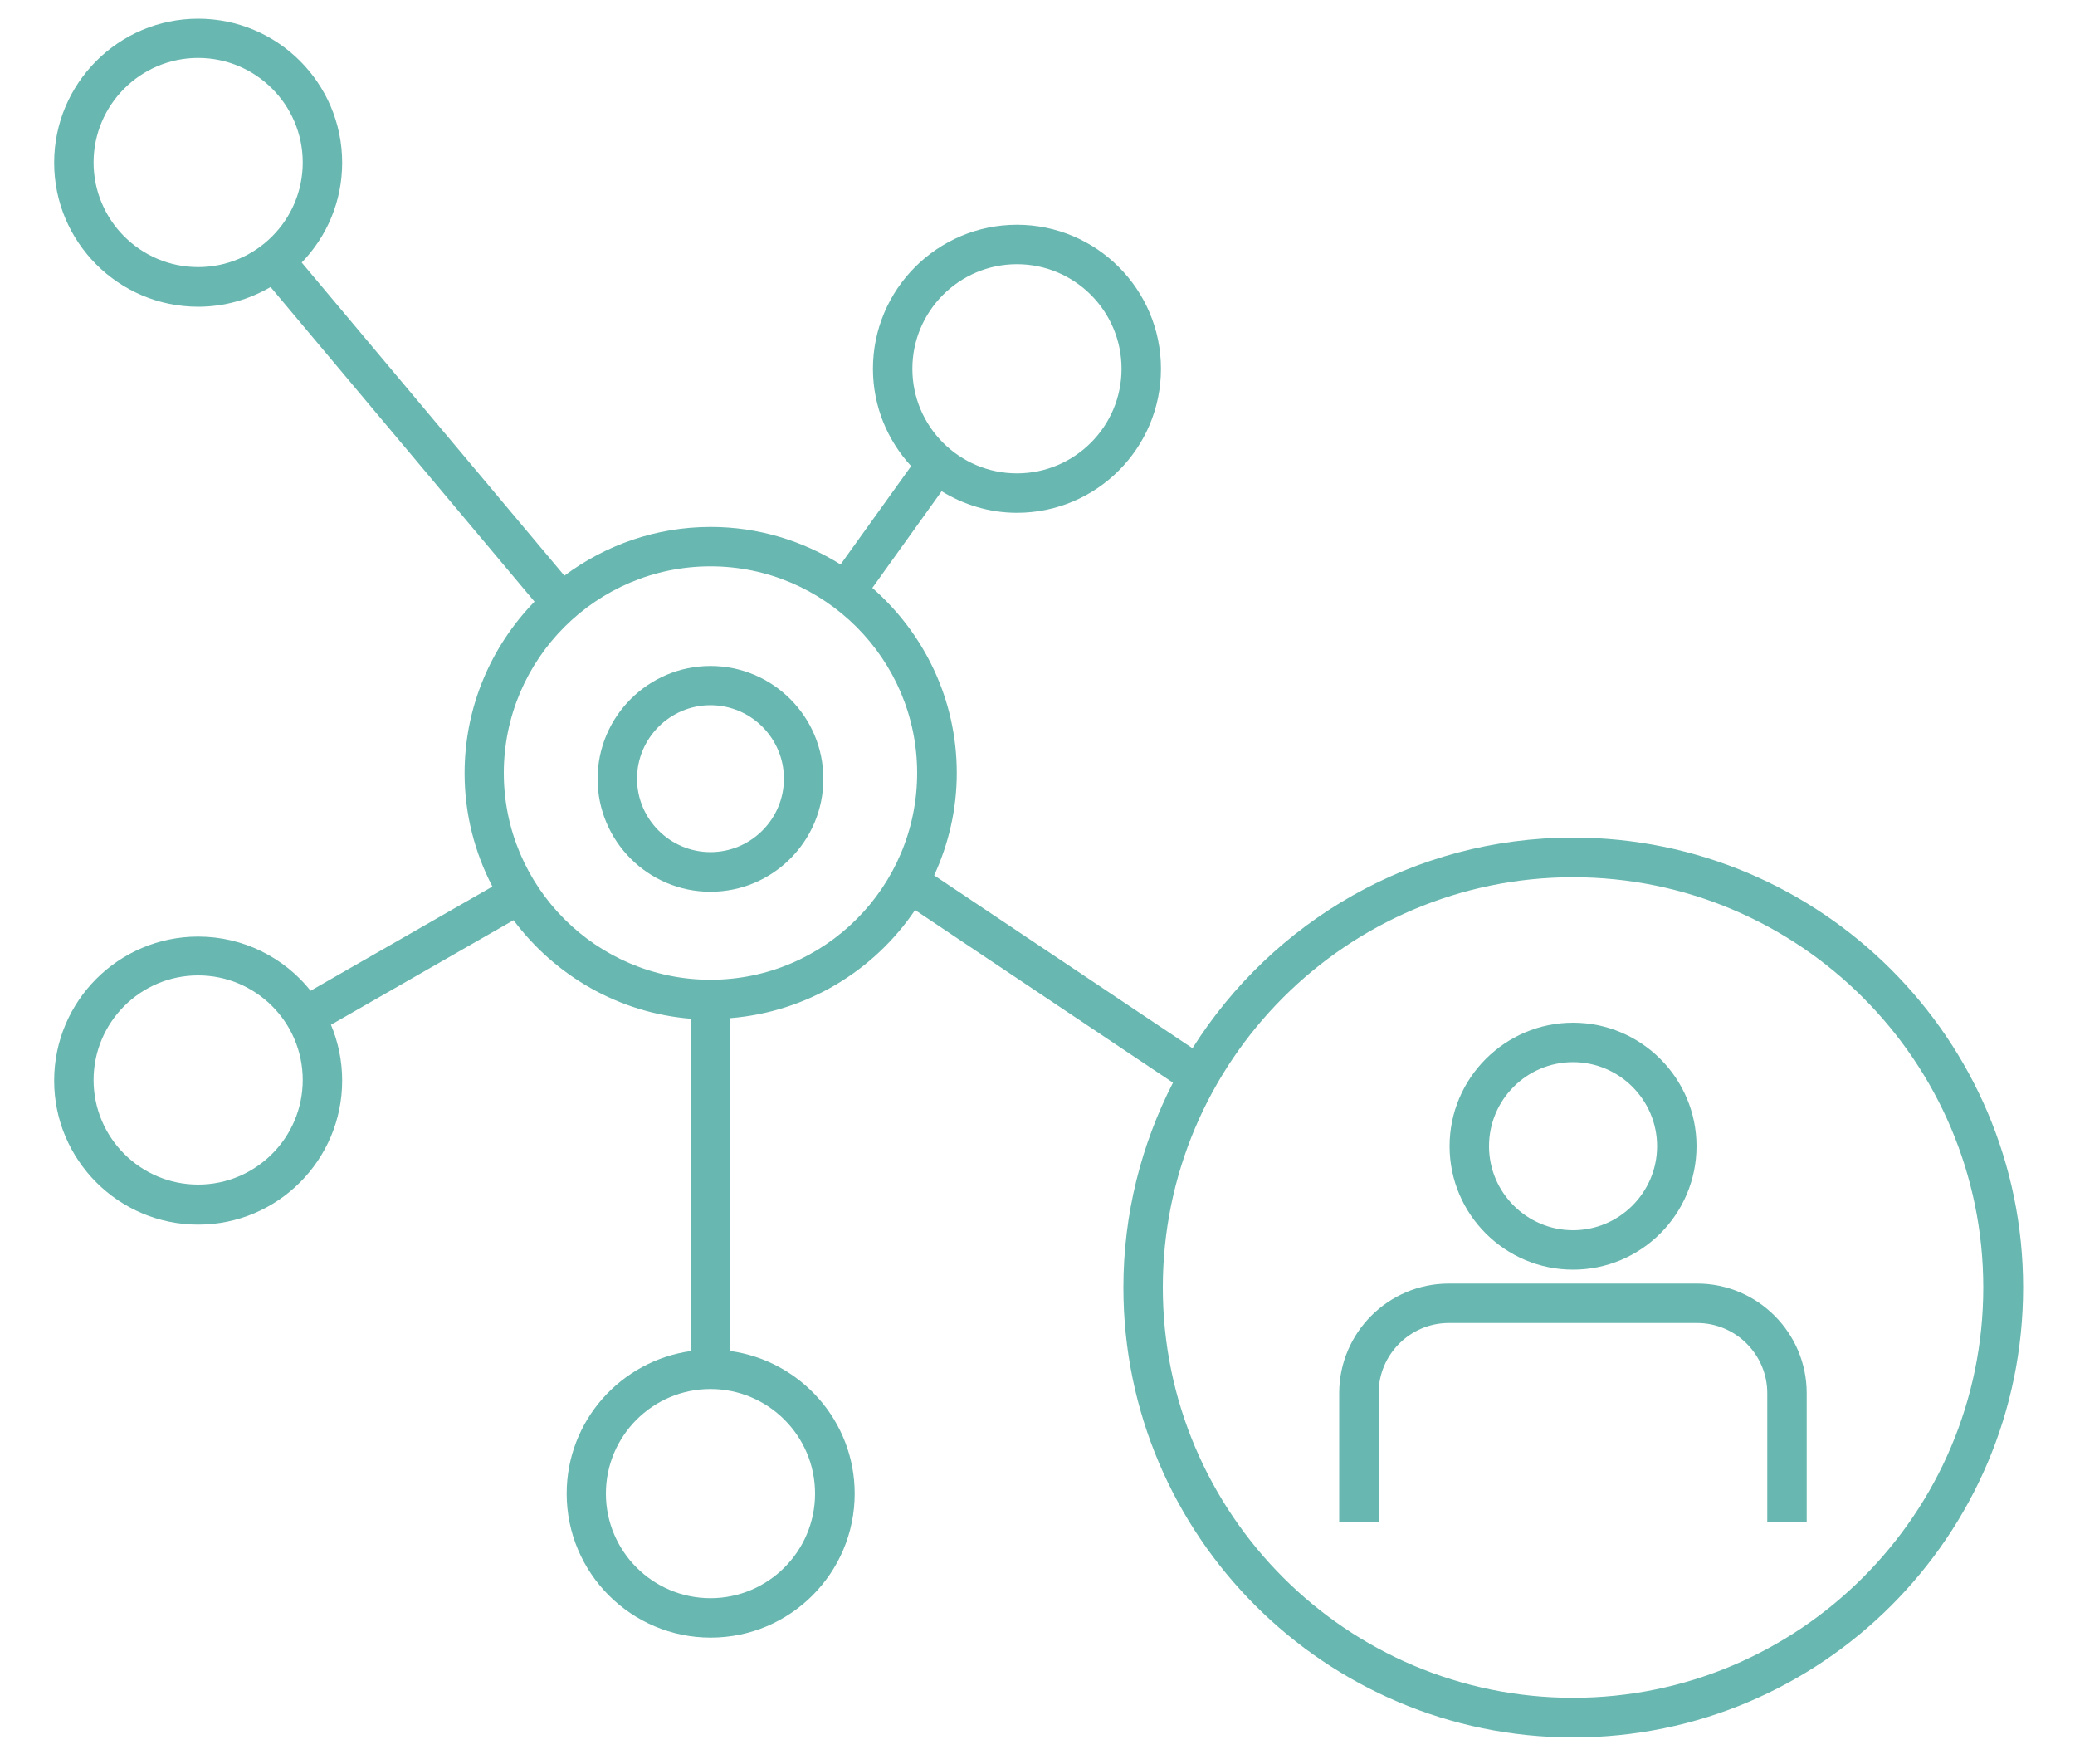 <?xml version="1.0" encoding="utf-8"?>
<!-- Generator: Adobe Illustrator 23.0.4, SVG Export Plug-In . SVG Version: 6.00 Build 0)  -->
<svg version="1.1" id="Layer_1" xmlns="http://www.w3.org/2000/svg" xmlns:xlink="http://www.w3.org/1999/xlink" x="0px" y="0px"
	 viewBox="0 0 100 85" style="enable-background:new 0 0 100 85;" xml:space="preserve">
<style type="text/css">
	.st0{fill:#68B7B0;}
</style>
<g>
	<path class="st0" d="M75.81,40.36c-7.72,0-14.5,4.06-18.34,10.15l-12.45-8.33c0.69-1.5,1.09-3.17,1.09-4.93
		c0-3.56-1.58-6.74-4.07-8.92l3.34-4.66c1.06,0.65,2.3,1.04,3.63,1.04c3.83,0,6.94-3.11,6.94-6.94s-3.11-6.94-6.94-6.94
		c-3.83,0-6.94,3.11-6.94,6.94c0,1.81,0.7,3.45,1.84,4.69l-3.4,4.74c-1.82-1.14-3.96-1.81-6.26-1.81c-2.64,0-5.08,0.88-7.05,2.35
		L14.54,12.65c1.21-1.25,1.95-2.94,1.95-4.81c0-3.83-3.11-6.94-6.94-6.94c-3.83,0-6.94,3.11-6.94,6.94s3.11,6.94,6.94,6.94
		c1.27,0,2.46-0.35,3.49-0.95l12.72,15.16c-2.08,2.14-3.37,5.05-3.37,8.27c0,1.97,0.49,3.82,1.34,5.46l-8.76,5.02
		c-1.27-1.59-3.23-2.61-5.42-2.61c-3.83,0-6.94,3.11-6.94,6.94c0,3.83,3.11,6.94,6.94,6.94c3.83,0,6.94-3.11,6.94-6.94
		c0-0.95-0.19-1.86-0.54-2.69l8.8-5.04c1.99,2.66,5.05,4.47,8.55,4.75V65.1c-3.38,0.47-5.99,3.36-5.99,6.87
		c0,3.83,3.11,6.94,6.94,6.94s6.94-3.11,6.94-6.94c0-3.5-2.61-6.4-5.99-6.87V49.06c3.7-0.3,6.93-2.29,8.9-5.21l12.43,8.32
		c-1.52,2.96-2.39,6.32-2.39,9.87c0,11.95,9.72,21.68,21.68,21.68s21.68-9.72,21.68-21.68S87.76,40.36,75.81,40.36z M49.01,12.73
		c2.78,0,5.04,2.26,5.04,5.04c0,2.78-2.26,5.04-5.04,5.04c-2.78,0-5.04-2.26-5.04-5.04C43.97,14.99,46.23,12.73,49.01,12.73z
		 M9.55,57.08c-2.78,0-5.04-2.26-5.04-5.04c0-2.78,2.26-5.04,5.04-5.04c2.78,0,5.04,2.26,5.04,5.04
		C14.59,54.82,12.33,57.08,9.55,57.08z M4.51,7.83c0-2.78,2.26-5.04,5.04-5.04c2.78,0,5.04,2.26,5.04,5.04
		c0,2.78-2.26,5.04-5.04,5.04C6.77,12.87,4.51,10.61,4.51,7.83z M39.28,71.97c0,2.78-2.26,5.04-5.04,5.04
		c-2.78,0-5.04-2.26-5.04-5.04c0-2.78,2.26-5.04,5.04-5.04C37.02,66.93,39.28,69.19,39.28,71.97z M34.24,47.21
		c-5.49,0-9.96-4.47-9.96-9.96c0-5.49,4.47-9.96,9.96-9.96s9.96,4.47,9.96,9.96C44.2,42.74,39.74,47.21,34.24,47.21z M75.81,81.81
		c-10.9,0-19.77-8.87-19.77-19.77c0-10.9,8.87-19.77,19.77-19.77c10.9,0,19.77,8.87,19.77,19.77
		C95.58,72.94,86.71,81.81,75.81,81.81z"/>
	<path class="st0" d="M34.24,32.09c-3,0-5.44,2.44-5.44,5.44c0,3,2.44,5.44,5.44,5.44s5.44-2.44,5.44-5.44
		C39.68,34.53,37.24,32.09,34.24,32.09z M34.24,41.06c-1.95,0-3.54-1.59-3.54-3.54c0-1.95,1.59-3.54,3.54-3.54s3.54,1.59,3.54,3.54
		C37.78,39.47,36.19,41.06,34.24,41.06z"/>
	<path class="st0" d="M75.81,61.18c3.28,0,5.95-2.67,5.95-5.95c0-3.28-2.67-5.95-5.95-5.95c-3.28,0-5.95,2.67-5.95,5.95
		C69.86,58.51,72.53,61.18,75.81,61.18z M75.81,51.18c2.23,0,4.05,1.82,4.05,4.05c0,2.23-1.82,4.05-4.05,4.05
		c-2.23,0-4.05-1.82-4.05-4.05C71.76,53,73.57,51.18,75.81,51.18z"/>
	<path class="st0" d="M81.79,61.85H69.82c-2.91,0-5.28,2.37-5.28,5.28v6.19h1.9v-6.19c0-1.86,1.52-3.38,3.38-3.38h11.97
		c1.86,0,3.38,1.52,3.38,3.38v6.19h1.9v-6.19C87.07,64.22,84.7,61.85,81.79,61.85z"/>
</g>
</svg>
